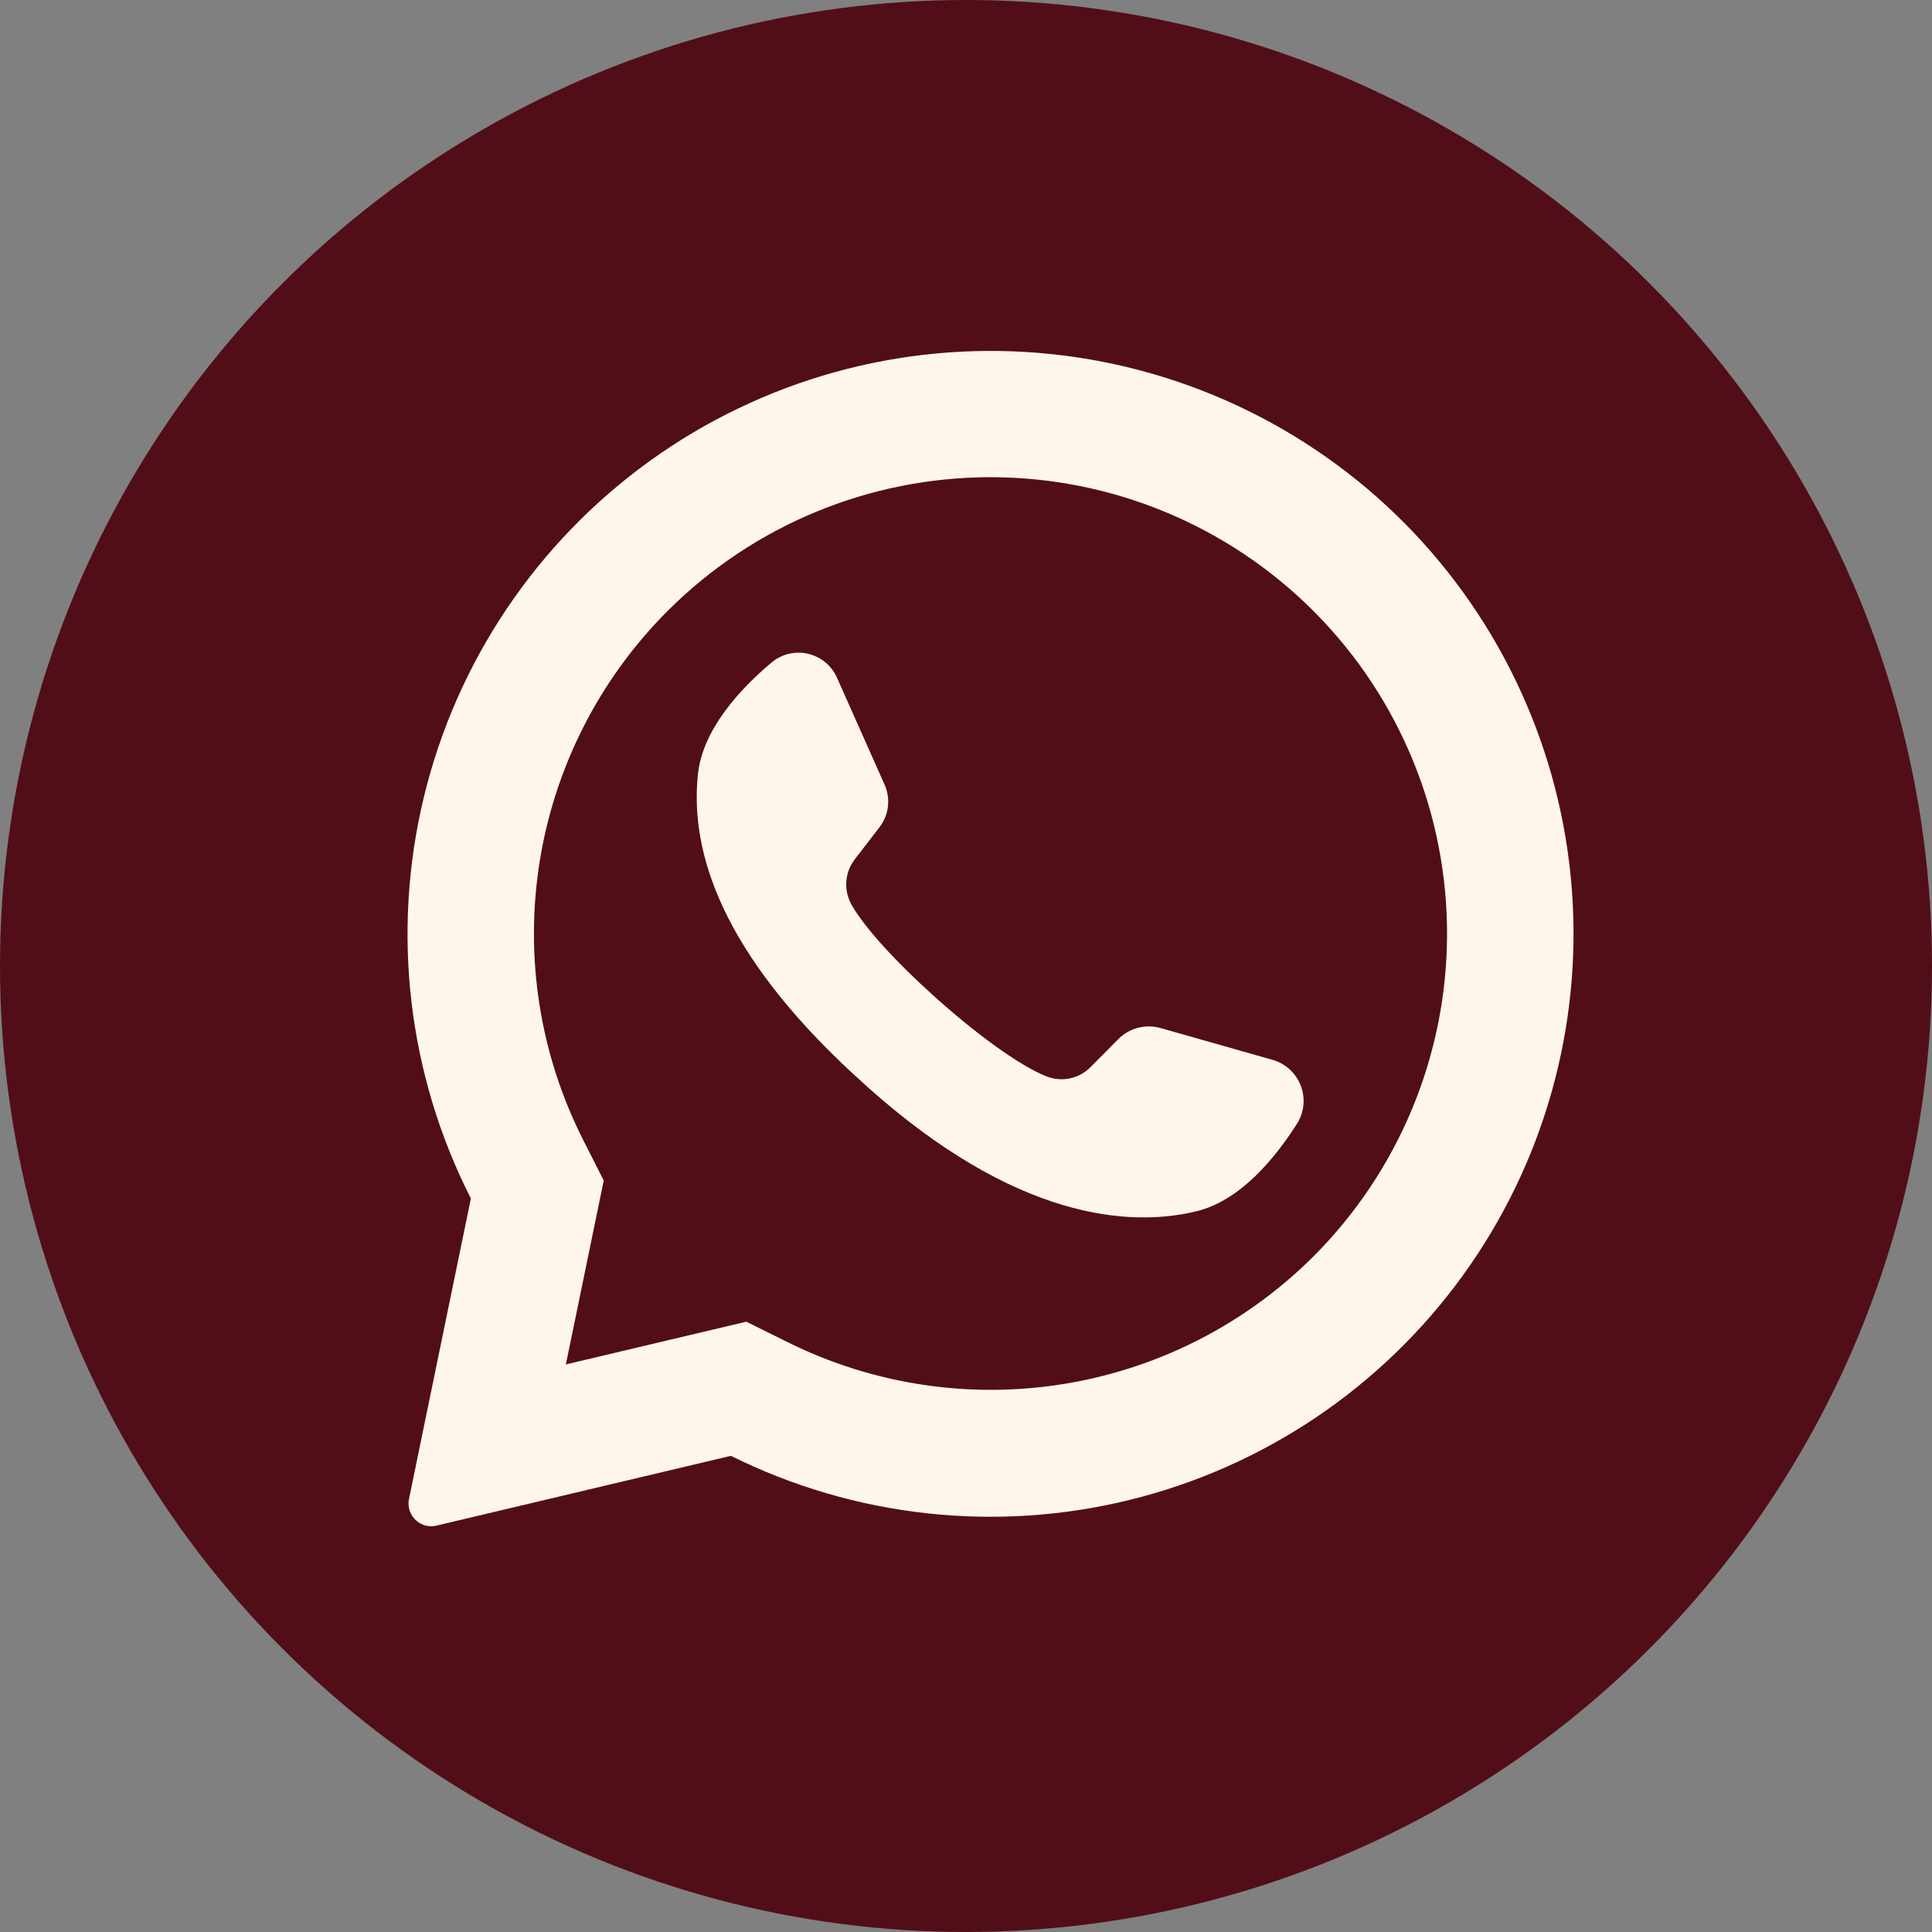 <?xml version="1.0" encoding="UTF-8"?> <svg xmlns="http://www.w3.org/2000/svg" width="512" height="512" viewBox="0 0 512 512" fill="none"><rect x="0" y="0" width="512" height="512" fill="#808080" stroke="none"/><g clip-path="url(#clip0_332_16)"><circle cx="256" cy="256" r="256" fill="#520E18"></circle><path d="M372.381 138.812C346.45 112.622 312.014 96.561 275.284 93.525C238.555 90.49 201.949 100.679 172.07 122.256C142.192 143.833 121.007 175.376 112.337 211.197C103.668 247.018 108.084 284.758 124.789 317.609L108.391 397.222C108.221 398.015 108.216 398.834 108.377 399.628C108.537 400.422 108.86 401.175 109.325 401.839C110.007 402.846 110.979 403.622 112.112 404.062C113.246 404.502 114.487 404.586 115.67 404.303L193.697 385.809C226.456 402.091 263.929 406.223 299.449 397.47C334.969 388.716 366.231 367.645 387.673 338.006C409.116 308.366 419.347 272.08 416.546 235.605C413.746 199.13 398.096 164.831 372.381 138.812ZM348.052 332.988C330.111 350.879 307.007 362.689 281.998 366.754C256.989 370.819 231.335 366.933 208.651 355.646L197.775 350.264L149.939 361.593L150.081 360.998L159.994 312.851L154.669 302.343C143.078 279.58 138.99 253.733 142.989 228.503C146.987 203.274 158.869 179.958 176.93 161.894C199.625 139.207 230.401 126.462 262.491 126.462C294.581 126.462 325.357 139.207 348.052 161.894C348.245 162.116 348.454 162.324 348.675 162.517C371.088 185.263 383.601 215.948 383.484 247.881C383.367 279.814 370.631 310.406 348.052 332.988Z" fill="#FEF6E9"></path><path d="M343.804 297.67C337.941 306.903 328.68 318.204 317.039 321.008C296.647 325.936 265.351 321.178 226.409 284.869L225.927 284.444C191.686 252.695 182.793 226.27 184.945 205.312C186.135 193.417 196.047 182.654 204.402 175.63C205.723 174.503 207.29 173.7 208.976 173.287C210.663 172.873 212.423 172.86 214.115 173.248C215.808 173.636 217.387 174.415 218.724 175.522C220.062 176.629 221.123 178.034 221.82 179.624L234.424 207.946C235.243 209.782 235.546 211.807 235.302 213.803C235.057 215.799 234.274 217.69 233.036 219.275L226.663 227.545C225.296 229.252 224.471 231.33 224.294 233.511C224.118 235.691 224.598 237.874 225.672 239.78C229.241 246.039 237.794 255.244 247.282 263.769C257.931 273.398 269.741 282.206 277.218 285.209C279.219 286.026 281.419 286.225 283.534 285.781C285.649 285.337 287.582 284.269 289.085 282.716L296.477 275.268C297.904 273.861 299.677 272.858 301.618 272.36C303.558 271.863 305.596 271.889 307.523 272.435L337.459 280.932C339.111 281.438 340.624 282.316 341.885 283.497C343.145 284.679 344.118 286.132 344.73 287.748C345.343 289.363 345.577 291.096 345.417 292.816C345.256 294.536 344.704 296.196 343.804 297.67Z" fill="#FEF6E9"></path></g><defs><clipPath id="clip0_332_16"><rect width="512" height="512" fill="white"></rect></clipPath></defs></svg> 